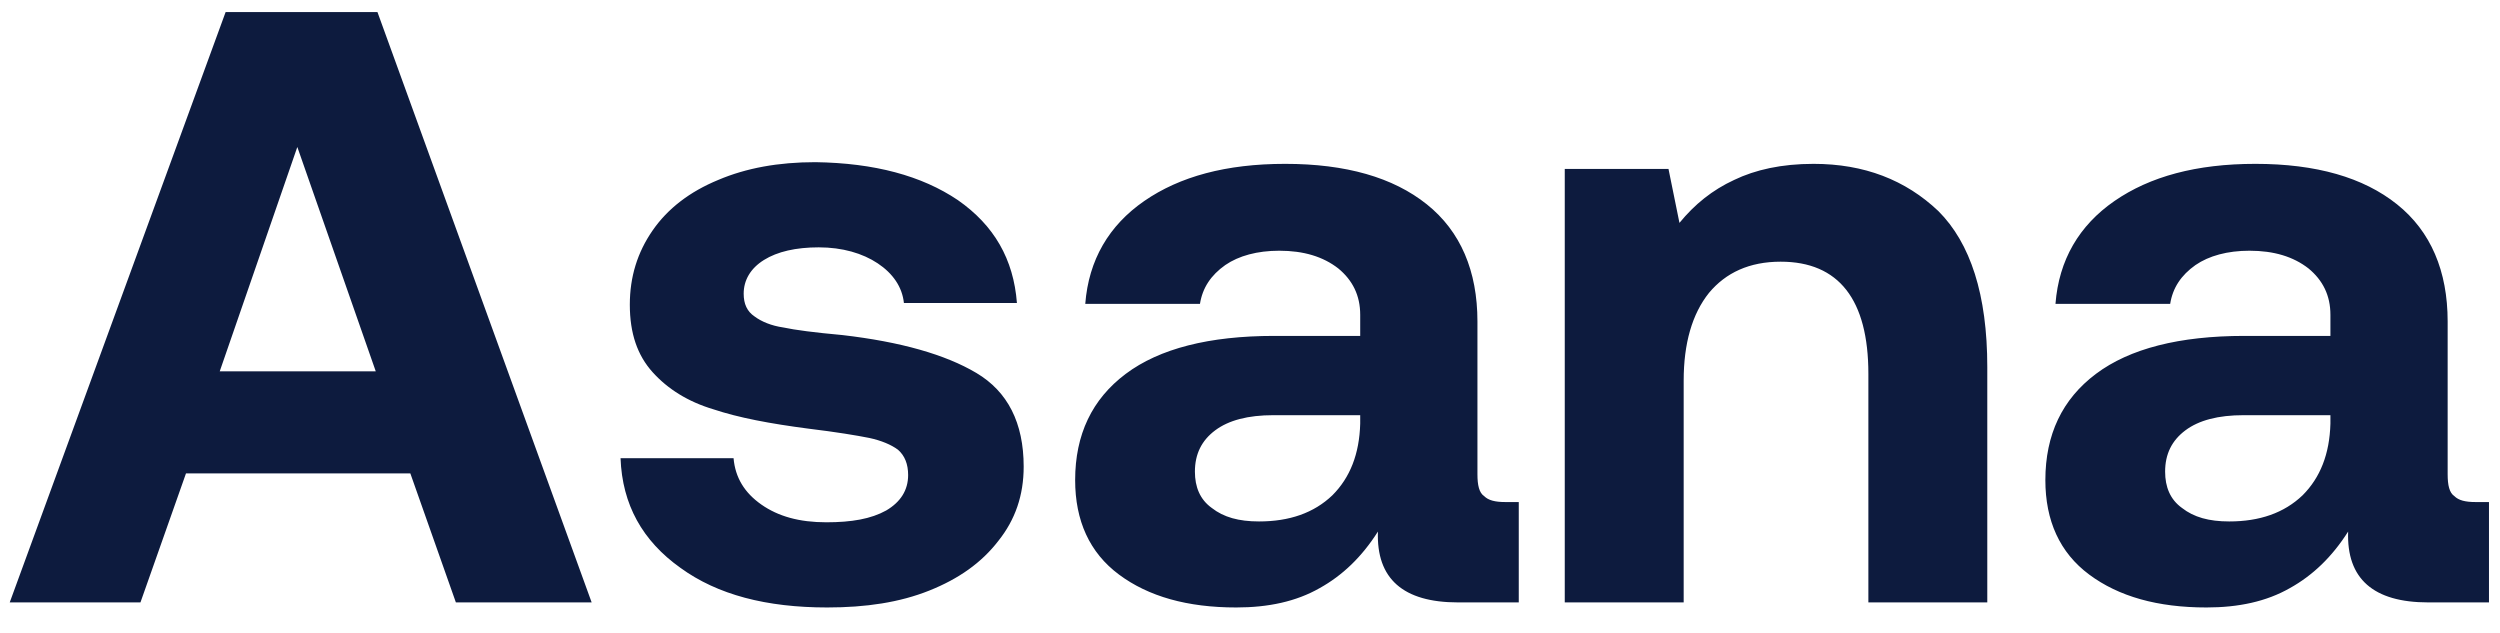<svg xmlns="http://www.w3.org/2000/svg" width="83" height="21" viewBox="0 0 83 21" fill="none"><path d="M0.323 20H4.663L6.175 15.716H13.623L15.135 20H19.643L12.531 0.4H7.491L0.323 20ZM7.295 12.328L9.871 4.88L12.475 12.328H7.295ZM24.354 15.212H20.602C20.658 16.752 21.33 17.956 22.59 18.852C23.822 19.748 25.446 20.168 27.462 20.168C28.75 20.168 29.87 20 30.85 19.608C31.83 19.216 32.586 18.684 33.146 17.956C33.706 17.256 33.986 16.444 33.986 15.492C33.986 14.036 33.454 13 32.418 12.384C31.382 11.768 29.898 11.348 27.966 11.124C27.042 11.04 26.398 10.956 26.006 10.872C25.614 10.816 25.278 10.676 25.054 10.508C24.802 10.34 24.69 10.088 24.69 9.752C24.69 9.304 24.914 8.912 25.362 8.632C25.81 8.352 26.426 8.212 27.182 8.212C27.966 8.212 28.638 8.408 29.142 8.744C29.646 9.08 29.954 9.528 30.01 10.06H33.762C33.65 8.604 33.006 7.484 31.802 6.644C30.598 5.832 29.03 5.412 27.07 5.384C25.838 5.384 24.774 5.58 23.85 5.972C22.898 6.364 22.17 6.924 21.666 7.652C21.162 8.38 20.91 9.192 20.91 10.116C20.91 11.068 21.162 11.796 21.666 12.356C22.17 12.916 22.842 13.336 23.682 13.588C24.522 13.868 25.558 14.064 26.846 14.232C27.77 14.344 28.442 14.456 28.862 14.54C29.254 14.624 29.59 14.764 29.814 14.932C30.038 15.128 30.15 15.408 30.15 15.772C30.15 16.276 29.898 16.668 29.422 16.948C28.918 17.228 28.274 17.34 27.434 17.34C26.538 17.34 25.838 17.144 25.278 16.752C24.718 16.36 24.41 15.856 24.354 15.212ZM50.423 16.668H49.975C49.639 16.668 49.415 16.612 49.275 16.472C49.107 16.36 49.051 16.108 49.051 15.744V10.676C49.051 8.996 48.491 7.68 47.371 6.784C46.251 5.888 44.683 5.44 42.667 5.44C40.707 5.44 39.167 5.86 37.991 6.672C36.815 7.484 36.143 8.632 36.031 10.088H39.839C39.923 9.556 40.203 9.136 40.679 8.8C41.127 8.492 41.743 8.324 42.471 8.324C43.283 8.324 43.927 8.52 44.431 8.912C44.907 9.304 45.159 9.808 45.159 10.452V11.152H42.303C40.147 11.152 38.495 11.572 37.375 12.412C36.255 13.252 35.695 14.428 35.695 15.94C35.695 17.284 36.171 18.348 37.151 19.076C38.131 19.804 39.419 20.168 41.043 20.168C42.107 20.168 43.031 19.972 43.815 19.524C44.571 19.104 45.215 18.488 45.747 17.648C45.691 19.216 46.587 20 48.407 20H50.423V16.668ZM45.159 13.784V14.064C45.131 15.072 44.823 15.856 44.235 16.444C43.619 17.032 42.807 17.312 41.799 17.312C41.127 17.312 40.623 17.172 40.231 16.864C39.839 16.584 39.671 16.164 39.671 15.66C39.671 15.072 39.895 14.624 40.343 14.288C40.791 13.952 41.435 13.784 42.275 13.784H45.159ZM64.354 7.008C63.262 5.972 61.89 5.44 60.21 5.44C59.146 5.44 58.278 5.636 57.578 5.972C56.85 6.308 56.262 6.784 55.758 7.4L55.394 5.608H51.95V20H55.898V12.636C55.898 11.404 56.178 10.424 56.738 9.724C57.298 9.052 58.082 8.688 59.118 8.688C61.05 8.688 62.03 9.948 62.03 12.412V20H65.978V12.188C65.978 9.78 65.418 8.072 64.354 7.008ZM82.634 16.668H82.186C81.85 16.668 81.626 16.612 81.486 16.472C81.318 16.36 81.262 16.108 81.262 15.744V10.676C81.262 8.996 80.702 7.68 79.582 6.784C78.462 5.888 76.894 5.44 74.878 5.44C72.918 5.44 71.378 5.86 70.202 6.672C69.026 7.484 68.354 8.632 68.242 10.088H72.05C72.134 9.556 72.414 9.136 72.89 8.8C73.338 8.492 73.954 8.324 74.682 8.324C75.494 8.324 76.138 8.52 76.642 8.912C77.118 9.304 77.37 9.808 77.37 10.452V11.152H74.514C72.358 11.152 70.706 11.572 69.586 12.412C68.466 13.252 67.906 14.428 67.906 15.94C67.906 17.284 68.382 18.348 69.362 19.076C70.342 19.804 71.63 20.168 73.254 20.168C74.318 20.168 75.242 19.972 76.026 19.524C76.782 19.104 77.426 18.488 77.958 17.648C77.902 19.216 78.798 20 80.618 20H82.634V16.668ZM77.37 13.784V14.064C77.342 15.072 77.034 15.856 76.446 16.444C75.83 17.032 75.018 17.312 74.01 17.312C73.338 17.312 72.834 17.172 72.442 16.864C72.05 16.584 71.882 16.164 71.882 15.66C71.882 15.072 72.106 14.624 72.554 14.288C73.002 13.952 73.646 13.784 74.486 13.784H77.37Z" fill="#0D1B3E"></path></svg>
